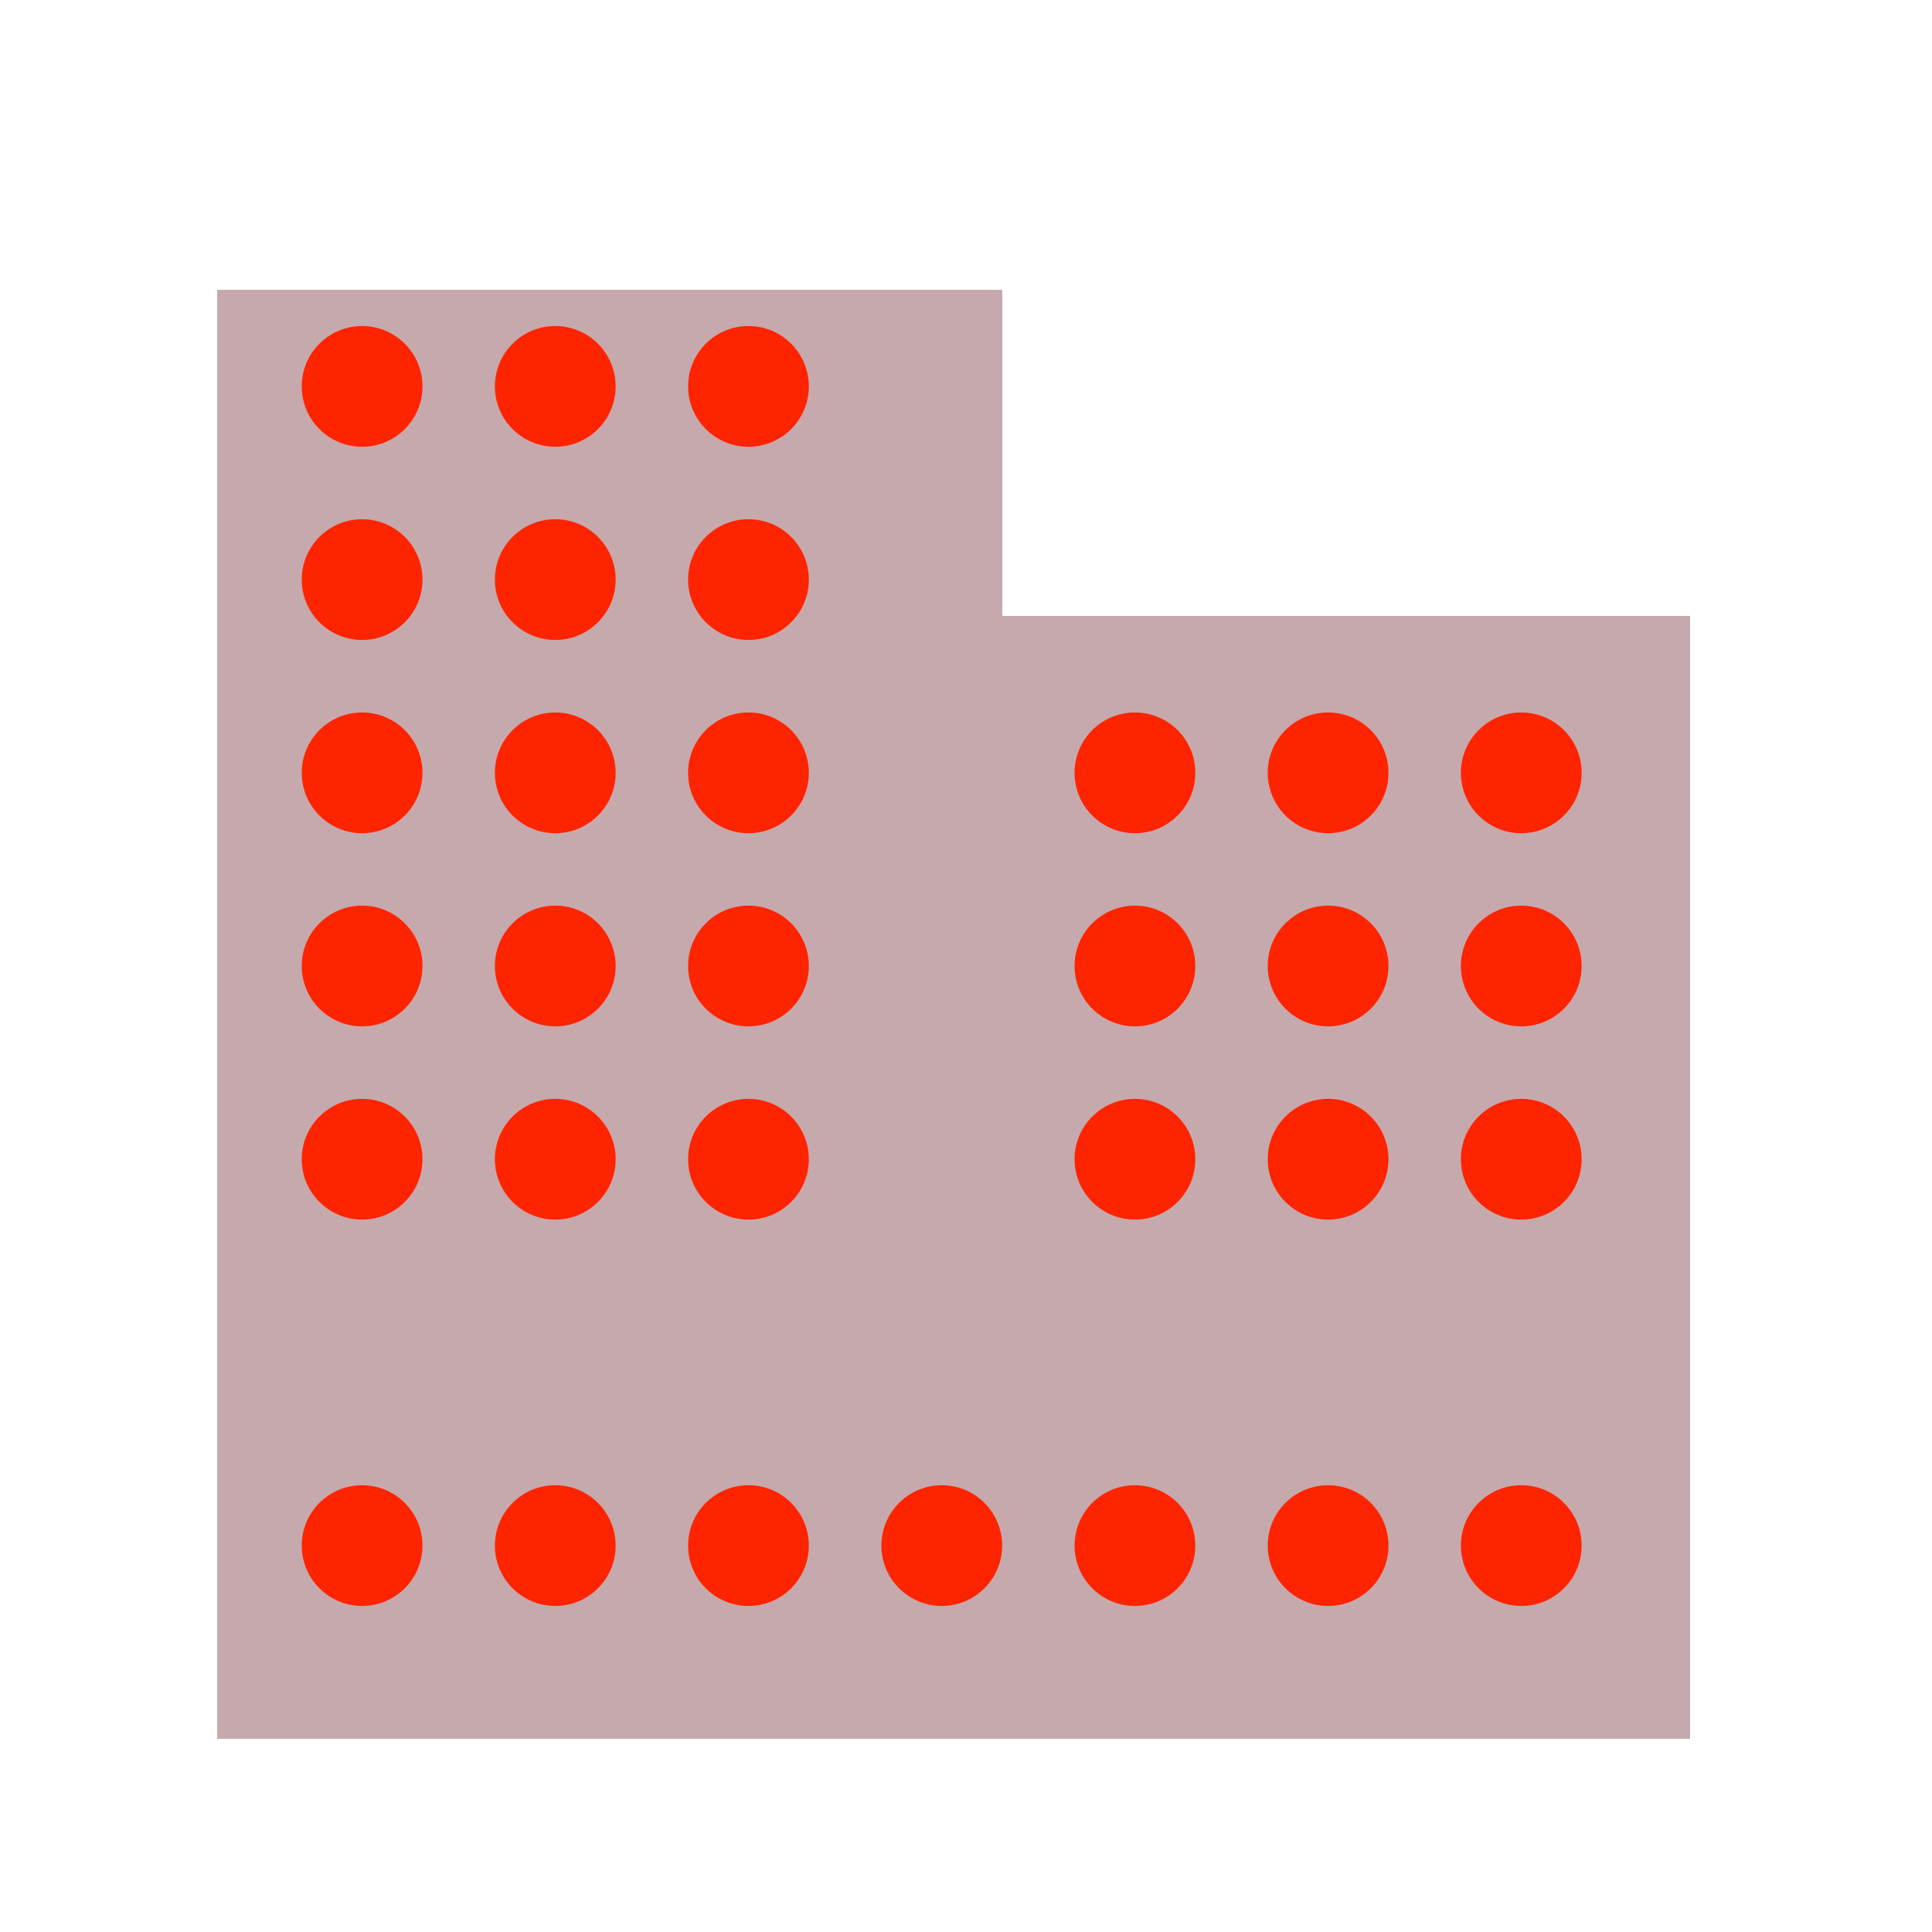 <svg width="52" height="52" viewBox="0 0 52 52" fill="none" xmlns="http://www.w3.org/2000/svg">
<g clip-path="url(#clip0_407_50117)">
<g filter="url(#filter0_df_407_50117)">
<path d="M45.498 45.5H5.848V6.5H26.973V15.275H45.498V45.5Z" fill="#5C0915" fill-opacity="0.35" shape-rendering="crispEdges"/>
</g>
<g filter="url(#filter1_d_407_50117)">
<circle cx="9.746" cy="10.4" r="1.625" fill="#FF2400"/>
<circle cx="9.746" cy="15.6" r="1.625" fill="#FF2400"/>
<circle cx="9.746" cy="20.801" r="1.625" fill="#FF2400"/>
<circle cx="9.746" cy="26" r="1.625" fill="#FF2400"/>
<circle cx="9.746" cy="31.201" r="1.625" fill="#FF2400"/>
<circle cx="9.746" cy="41.6" r="1.625" fill="#FF2400"/>
<circle cx="14.945" cy="10.4" r="1.625" fill="#FF2400"/>
<circle cx="14.945" cy="15.6" r="1.625" fill="#FF2400"/>
<circle cx="14.945" cy="20.801" r="1.625" fill="#FF2400"/>
<circle cx="14.945" cy="26" r="1.625" fill="#FF2400"/>
<circle cx="14.945" cy="31.201" r="1.625" fill="#FF2400"/>
<circle cx="14.945" cy="41.6" r="1.625" fill="#FF2400"/>
<circle cx="20.145" cy="10.4" r="1.625" fill="#FF2400"/>
<circle cx="20.145" cy="15.6" r="1.625" fill="#FF2400"/>
<circle cx="20.145" cy="20.801" r="1.625" fill="#FF2400"/>
<circle cx="20.145" cy="26" r="1.625" fill="#FF2400"/>
<circle cx="20.145" cy="31.201" r="1.625" fill="#FF2400"/>
<circle cx="20.145" cy="41.6" r="1.625" fill="#FF2400"/>
<circle cx="25.348" cy="41.6" r="1.625" fill="#FF2400"/>
<circle cx="30.547" cy="20.801" r="1.625" fill="#FF2400"/>
<circle cx="30.547" cy="26" r="1.625" fill="#FF2400"/>
<circle cx="30.547" cy="31.201" r="1.625" fill="#FF2400"/>
<circle cx="30.547" cy="41.6" r="1.625" fill="#FF2400"/>
<circle cx="35.746" cy="20.801" r="1.625" fill="#FF2400"/>
<circle cx="35.746" cy="26" r="1.625" fill="#FF2400"/>
<circle cx="35.746" cy="31.201" r="1.625" fill="#FF2400"/>
<circle cx="35.746" cy="41.6" r="1.625" fill="#FF2400"/>
<circle cx="40.945" cy="20.801" r="1.625" fill="#FF2400"/>
<circle cx="40.945" cy="26" r="1.625" fill="#FF2400"/>
<circle cx="40.945" cy="31.201" r="1.625" fill="#FF2400"/>
<circle cx="40.945" cy="41.6" r="1.625" fill="#FF2400"/>
</g>
</g>
<defs>
<filter id="filter0_df_407_50117" x="-16.902" y="-14.95" width="85.148" height="84.5" filterUnits="userSpaceOnUse" color-interpolation-filters="sRGB">
<feFlood flood-opacity="0" result="BackgroundImageFix"/>
<feColorMatrix in="SourceAlpha" type="matrix" values="0 0 0 0 0 0 0 0 0 0 0 0 0 0 0 0 0 0 127 0" result="hardAlpha"/>
<feOffset dy="1.3"/>
<feGaussianBlur stdDeviation="11.375"/>
<feComposite in2="hardAlpha" operator="out"/>
<feColorMatrix type="matrix" values="0 0 0 0 0.361 0 0 0 0 0.035 0 0 0 0 0.082 0 0 0 0.2 0"/>
<feBlend mode="normal" in2="BackgroundImageFix" result="effect1_dropShadow_407_50117"/>
<feBlend mode="normal" in="SourceGraphic" in2="effect1_dropShadow_407_50117" result="shape"/>
<feGaussianBlur stdDeviation="3.25" result="effect2_foregroundBlur_407_50117"/>
</filter>
<filter id="filter1_d_407_50117" x="-8.129" y="-7.475" width="66.949" height="66.949" filterUnits="userSpaceOnUse" color-interpolation-filters="sRGB">
<feFlood flood-opacity="0" result="BackgroundImageFix"/>
<feColorMatrix in="SourceAlpha" type="matrix" values="0 0 0 0 0 0 0 0 0 0 0 0 0 0 0 0 0 0 127 0" result="hardAlpha"/>
<feOffset/>
<feGaussianBlur stdDeviation="8.125"/>
<feComposite in2="hardAlpha" operator="out"/>
<feColorMatrix type="matrix" values="0 0 0 0 1 0 0 0 0 0.141 0 0 0 0 0 0 0 0 0.5 0"/>
<feBlend mode="normal" in2="BackgroundImageFix" result="effect1_dropShadow_407_50117"/>
<feBlend mode="normal" in="SourceGraphic" in2="effect1_dropShadow_407_50117" result="shape"/>
</filter>
<clipPath id="clip0_407_50117">
<rect width="52" height="52" fill="white"/>
</clipPath>
</defs>
</svg>
